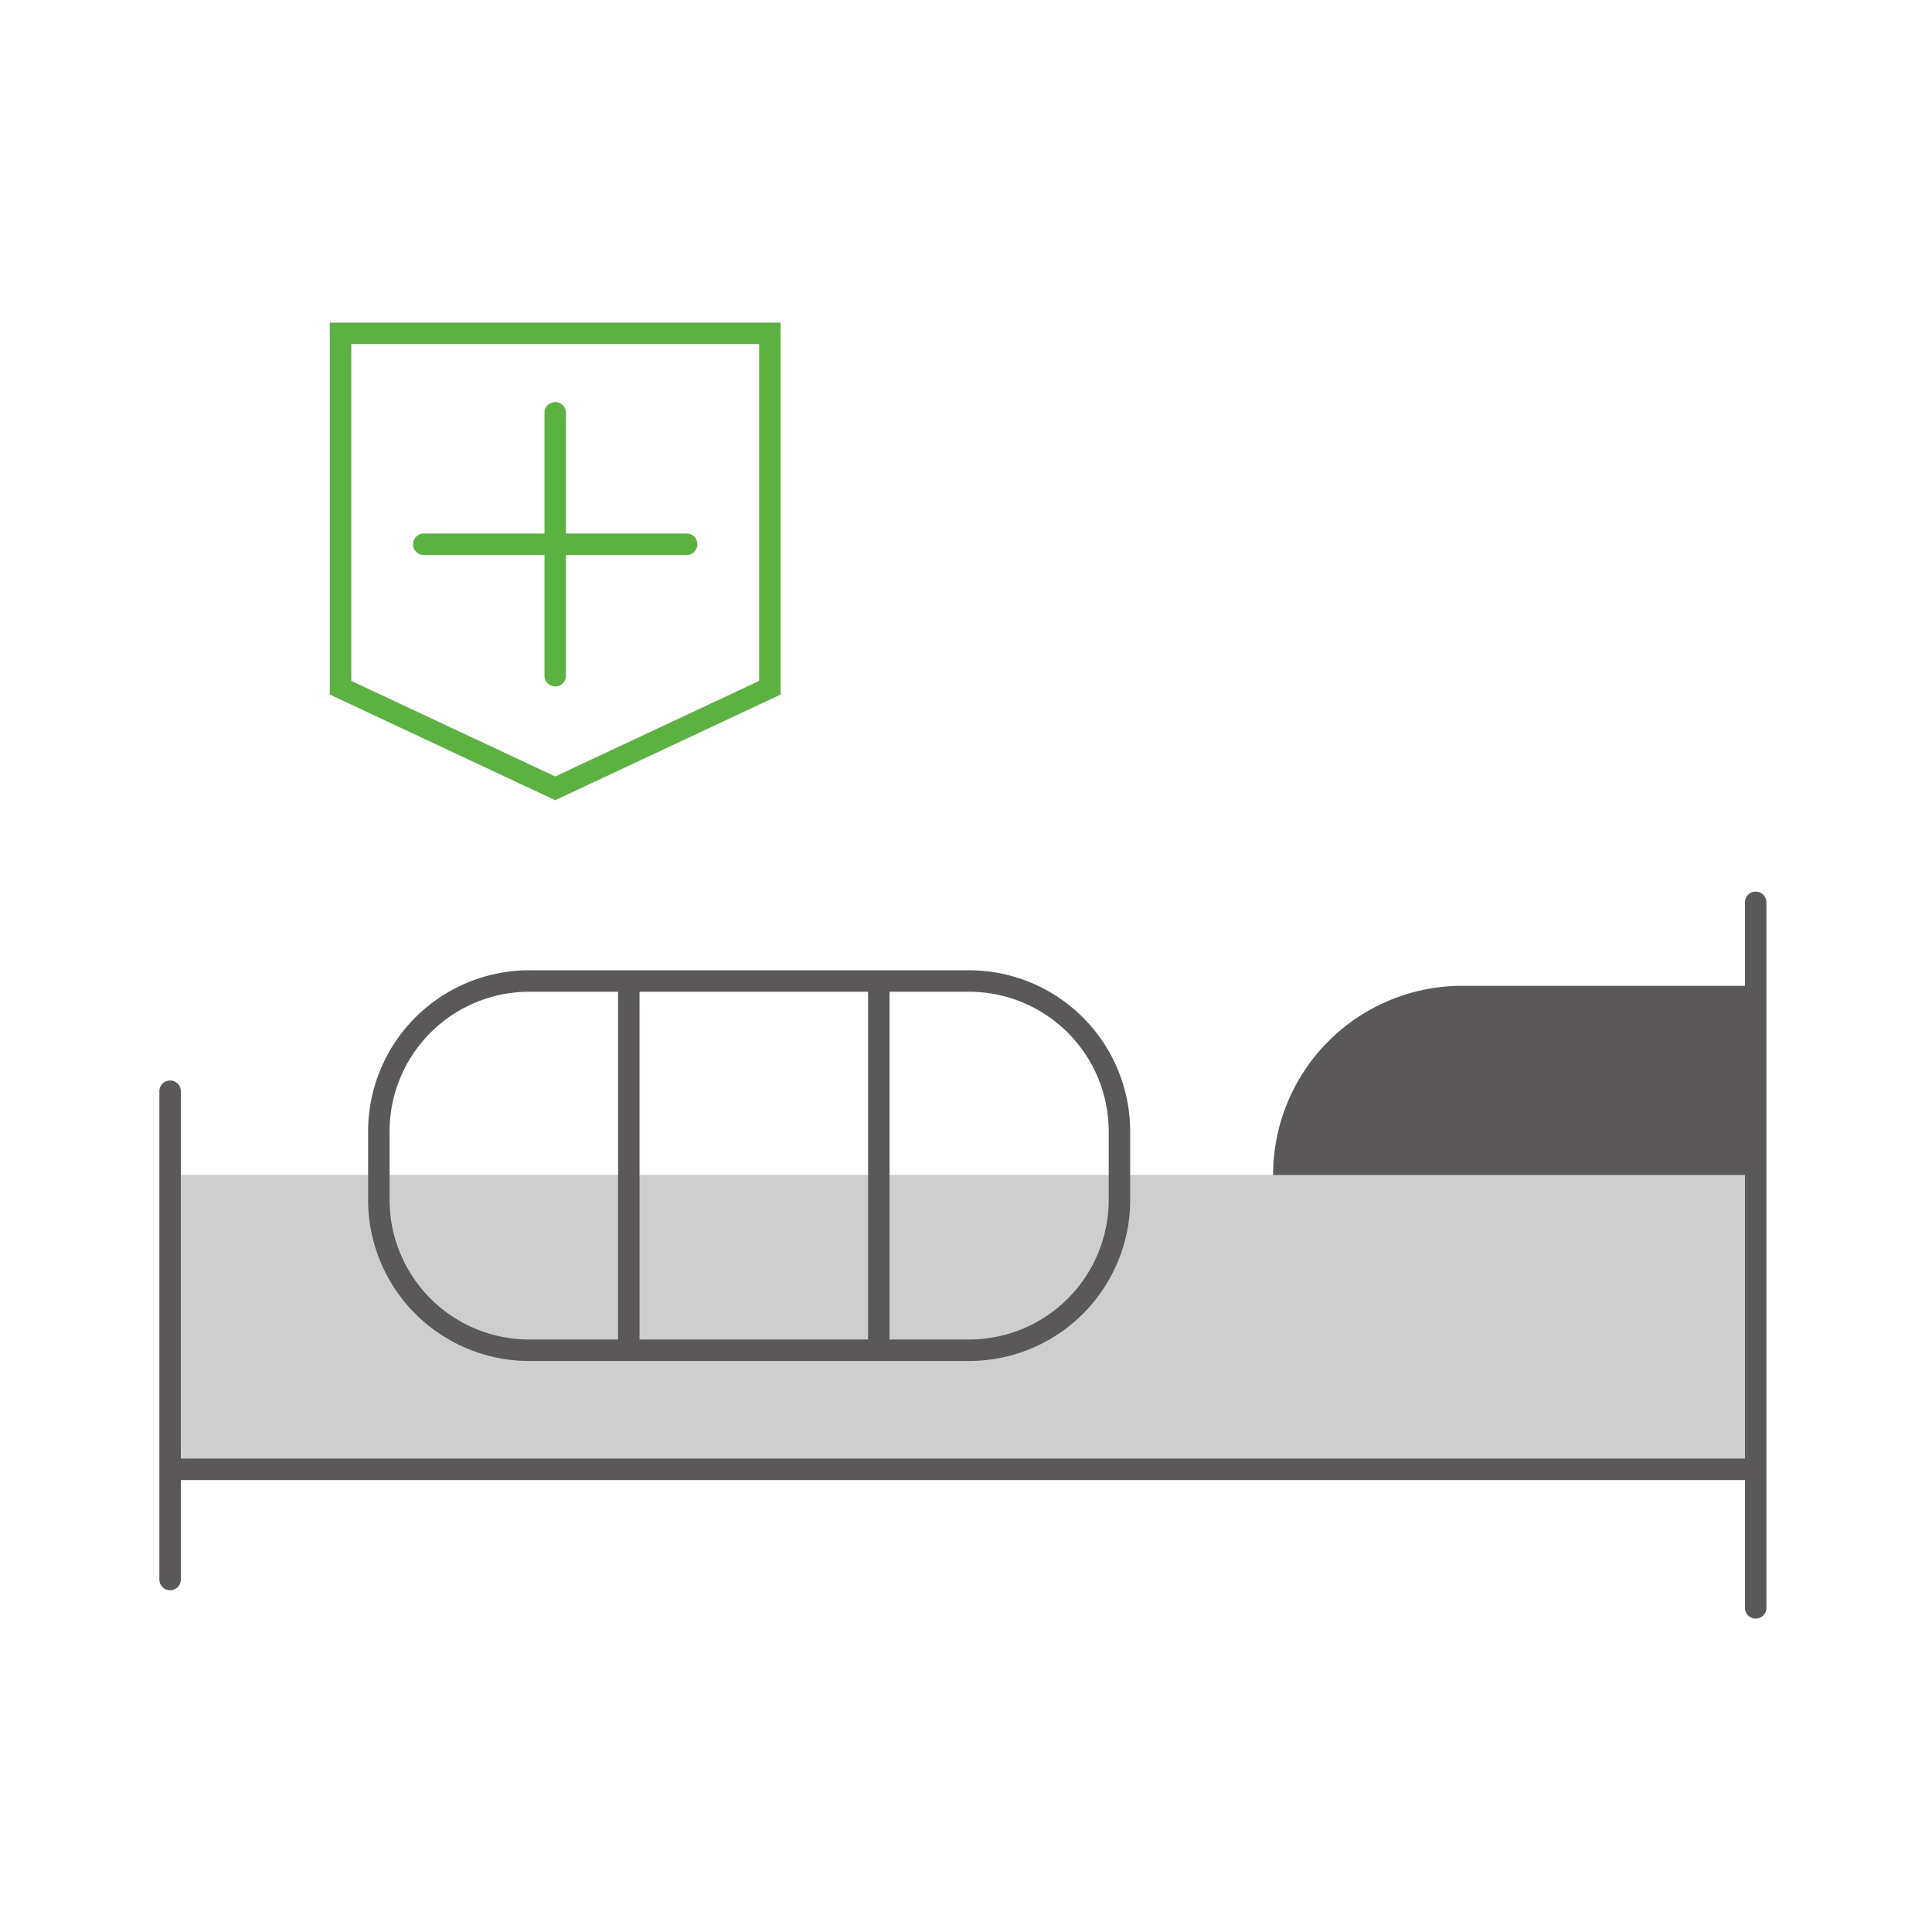 <svg xmlns="http://www.w3.org/2000/svg" viewBox="0 0 90 90"><defs><style>.cls-1{fill:none;}.cls-2{fill:#5bb240;}.cls-3{fill:#5a5858;}.cls-4{fill:#cecece;}</style></defs><title>hospitalization</title><g id="レイヤー_2" data-name="レイヤー 2"><g id="レイヤー_1-2" data-name="レイヤー 1"><rect class="cls-1" width="90" height="90"/><path class="cls-2" d="M31.986,24.854H26.364V19.232a.5.5,0,0,0-1,0v5.622H19.742a.5.5,0,0,0,0,1h5.622v5.622a.5.5,0,0,0,1,0V25.854h5.622a.5.5,0,0,0,0-1Z"/><path class="cls-2" d="M35.364,16.028V31.719l-9.5,4.452-9.5-4.452V16.028h19m1-1h-21V32.355L25.851,37.27v.011l.012-.006.013.006V37.27l10.488-4.915V15.028Z"/><path id="長方形_1560" data-name="長方形 1560" class="cls-3" d="M67.966,45.924H81.307v8.959h-22A8.809,8.809,0,0,1,67.966,45.924Z"/><rect id="長方形_1559" data-name="長方形 1559" class="cls-4" x="7.924" y="54.733" width="74.151" height="13.785"/><path class="cls-3" d="M45.148,45.2h-20.5a7.508,7.508,0,0,0-7.5,7.5v3.2a7.508,7.508,0,0,0,7.5,7.5h20.5a7.508,7.508,0,0,0,7.5-7.5V52.7A7.508,7.508,0,0,0,45.148,45.2Zm-4.71,1V62.4H29.792V46.2Zm-22.29,9.7V52.7a6.508,6.508,0,0,1,6.5-6.5h4.144V62.4H24.648A6.508,6.508,0,0,1,18.148,55.9Zm33.5,0a6.508,6.508,0,0,1-6.5,6.5h-3.71V46.2h3.71a6.508,6.508,0,0,1,6.5,6.5Z"/><path class="cls-3" d="M81.787,41.536a.5.5,0,0,0-.5.5v25.91H8.424V50.834a.5.5,0,1,0-1,0V73.581a.5.5,0,1,0,1,0V68.946H81.287V74.9a.5.5,0,0,0,1,0V42.036A.5.5,0,0,0,81.787,41.536Z"/></g></g></svg>
